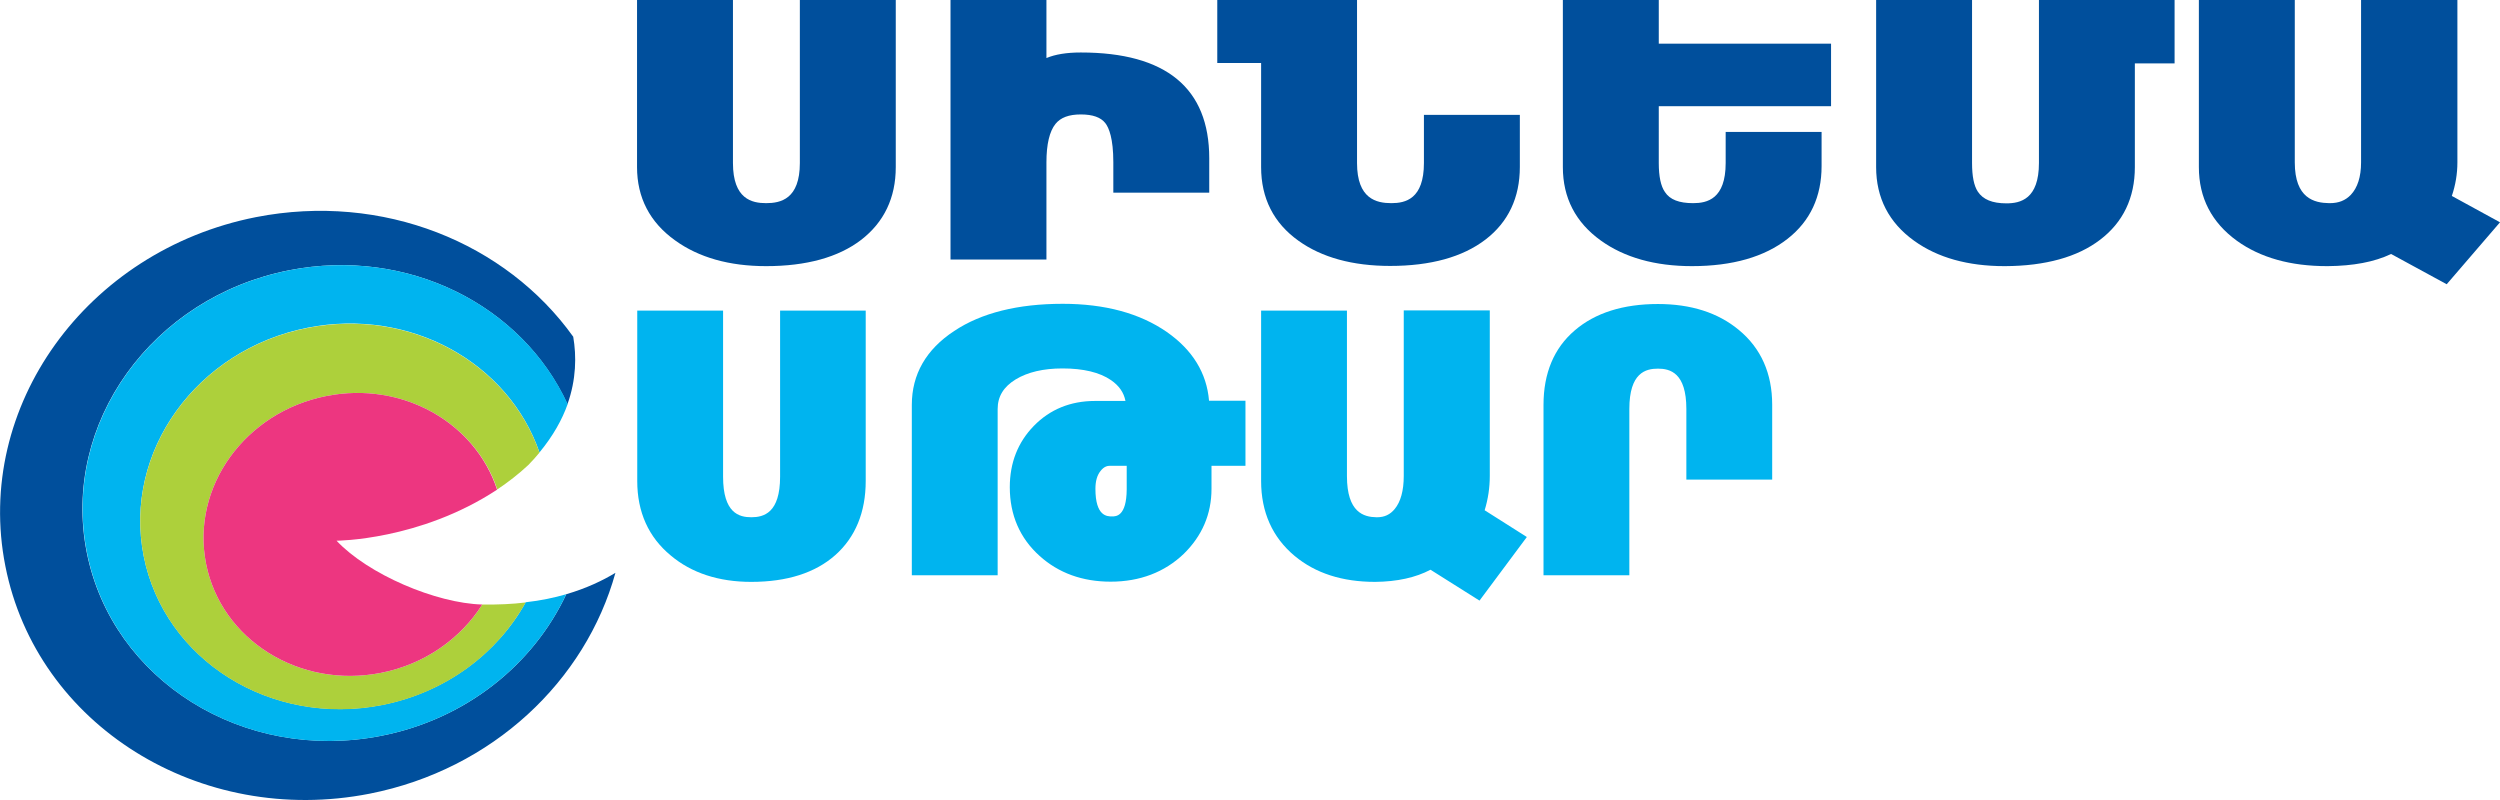 <?xml version="1.0" encoding="utf-8"?>
<!-- Generator: Adobe Illustrator 23.1.0, SVG Export Plug-In . SVG Version: 6.00 Build 0)  -->
<svg version="1.1" id="Слой_1" xmlns="http://www.w3.org/2000/svg" xmlns:xlink="http://www.w3.org/1999/xlink" x="0px" y="0px"
	 viewBox="0 0 1214.6 388.7" style="enable-background:new 0 0 1214.6 388.7;" xml:space="preserve">
<style type="text/css">
	.st0{fill:#004F9C;}
	.st1{fill:#00B4EF;}
	.st2{fill:#ADD03B;}
	.st3{fill:#ED3680;}
</style>
<path class="st0" d="M388.6,79.2c0,17.5-9.3,19.5-16.4,19.5c-6.9,0-16.1-2-16.1-19.5V0h-46.6v81.2c0,14.8,6.2,26.8,18.5,35.6
	c11.5,8.3,26.3,12.5,44.2,12.5c19.6,0,35.1-4.3,46.1-12.7c11.2-8.6,16.9-20.5,16.9-35.4V0h-46.6V79.2z"/>
<path class="st0" d="M525.1,25.5c-6.9,0-12.4,0.9-16.7,2.7V0h-46.6v126.1h46.6V78.9c0-8.8,1.5-15.1,4.4-18.7
	c2.5-3.1,6.5-4.6,12.3-4.6c5.8,0,9.7,1.4,11.9,4.2c1.8,2.3,3.9,7.5,3.9,19v14.8h46.6V76.9C587.5,42.8,566.5,25.5,525.1,25.5"/>
<path class="st0" d="M691.8,79.2c0,17.5-9,19.5-15.8,19.5c-7.2,0-16.7-2-16.7-19.5V0h-67.9v30.6h21.3v50.6
	c0,15.1,6.1,27.2,18.2,35.8c11.3,8.1,26.3,12.2,44.5,12.2c19.6,0,35.2-4.3,46.3-12.8c11.1-8.5,16.7-20.4,16.7-35.3V55.8h-46.6V79.2z
	"/>
<path class="st0" d="M805.9,0h-46.6v81.2c0,14.9,6.2,26.9,18.5,35.7c11.4,8.2,26.3,12.4,44.2,12.4c19.7,0,35.3-4.5,46.5-13.3
	c11-8.6,16.5-20.5,16.5-35.3V64.1h-46.6v15.1c0,17.5-9,19.5-15.8,19.5c-6.8,0-11.3-1.7-13.7-5.4c-2-2.8-3-7.6-3-14.1V51.6h83.7V21.2
	h-83.7V0z"/>
<path class="st0" d="M990.6,79.2c0,17.5-9,19.6-15.8,19.6c-6.9,0-11.4-1.9-13.9-5.7c-1.9-2.9-2.8-7.5-2.8-13.9V0h-46.6v81.2
	c0,14.9,6.2,27,18.5,35.8c11.4,8.2,26.1,12.3,43.8,12.3h0.4c19.6-0.1,35.1-4.4,46.1-12.8c11.2-8.5,16.9-20.4,16.9-35.3V30.8h19.3V0
	h-65.9V79.2z"/>
<path class="st0" d="M1191.2,95.2c1.8-5.3,2.7-10.8,2.7-16.3V0h-46.8v78.9c0,7-1.7,12.3-5,15.8c-2.6,2.7-5.9,4-10.1,4l-0.4,0
	c-7.2-0.1-16.7-2.3-16.7-19.8V0h-46.6v81.2c0,14.9,6.2,26.9,18.5,35.8c11.4,8.2,26.1,12.3,43.8,12.3h0.4c12.2-0.1,22.5-2,30.7-5.9
	l27,14.7l25.9-30.1L1191.2,95.2z"/>
<path class="st1" d="M379,231.6c0,17.7-8,19.7-14,19.7c-5.9,0-13.7-2-13.7-19.7v-80.7h-41.7v82.8c0,15.1,5.5,27.3,16.3,36.2
	c10.1,8.5,23.3,12.8,39.1,12.8c17.4,0,31.1-4.4,40.8-13c9.8-8.7,14.8-20.9,14.8-36v-82.8H379V231.6z"/>
<path class="st1" d="M566.9,161.3c-13.1-9.1-30.1-13.7-50.6-13.7c-21.7,0-39.5,4.4-52.7,13.2c-13.7,9-20.6,21.1-20.6,35.9v82.8h41.7
	v-80.8c0-6.1,2.9-10.8,8.8-14.4c5.8-3.5,13.4-5.3,22.7-5.3c10.1,0,18.1,1.9,23.6,5.7c3.9,2.7,6.2,6,7,10.1h-14.8
	c-11.9,0-21.9,4.1-29.7,12.1c-7.8,8-11.7,18-11.7,29.8c0,13.5,4.9,24.8,14.5,33.4c9.2,8.3,20.8,12.5,34.5,12.5
	c14.2,0,26.2-4.6,35.5-13.5c8.9-8.7,13.5-19.3,13.5-31.6v-11.2h16.5v-31.6h-17.7C586.3,181.3,579.4,170,566.9,161.3 M540.3,250.9
	c-2.4,0-8.1,0-8.1-13.4c0-3.7,0.8-6.6,2.5-8.7c1.7-2.2,3.4-2.5,4.5-2.5h8.2v11.5C547.3,250.9,542.2,250.9,540.3,250.9"/>
<path class="st1" d="M723.8,231.2v-80.4H682v80.4c0,7.2-1.5,12.6-4.4,16.1c-2.2,2.7-5,4-8.5,4l-0.4,0c-6.1-0.1-14.3-2.3-14.3-20
	v-80.4h-41.7v82.8c0,15.1,5.5,27.4,16.3,36.4c10.1,8.4,23.1,12.6,39.1,12.6c10.7-0.1,19.7-2.1,26.9-5.9l23.8,15l23-30.9l-20.5-13
	C723,242.4,723.8,236.8,723.8,231.2"/>
<path class="st1" d="M844.8,160.3c-10.1-8.4-23.3-12.6-39.3-12.6c-16.9,0-30.5,4.3-40.4,12.8c-10.1,8.6-15.2,20.8-15.2,36.2v82.8
	h41.7v-80.8c0-17.6,7.9-19.6,13.9-19.6c5.9,0,13.8,2,13.8,19.6V233H861v-36.4C861,181.5,855.6,169.2,844.8,160.3"/>
<path class="st0" d="M185.1,357.5c-66.7,13.1-130.7-26.9-143-89.3c-12.3-62.5,31.8-123.8,98.4-136.9c57.6-11.3,113.2,17,135.2,65.1
	c4.3-12.1,4.4-23.4,2.8-32.8c-32.6-45.6-92.5-70.2-154.2-58.1C41.9,121.8-12.7,197.7,2.6,275c15.2,77.3,94.5,126.8,177,110.6
	c59.8-11.8,104.9-54.9,119.4-107.3c-6.1,3.7-14,7.5-23.9,10.4C259.1,322.8,226.5,349.4,185.1,357.5"/>
<path class="st1" d="M140.6,131.3c-66.6,13.1-110.7,74.4-98.4,136.9c12.3,62.5,76.3,102.5,143,89.3c41.3-8.1,74-34.8,89.9-68.8
	c-5.9,1.7-12.4,3.1-19.7,3.9c-13.7,24.7-38.7,43.7-69.8,49.9c-54,10.6-105.8-21.8-115.8-72.4c-10-50.6,25.7-100.2,79.7-110.9
	c49.7-9.8,97.5,16.9,112.6,60.6c6.6-8,11-15.9,13.7-23.5C253.7,148.3,198.1,120,140.6,131.3"/>
<path class="st2" d="M234.5,293.7c-0.1,0-0.1,0-0.2,0c-10.4,16.5-27.9,29-49.2,33.2c-39.6,7.8-77.7-16-85-53.1
	c-7.3-37.2,18.9-73.6,58.5-81.4c36.8-7.3,72.2,12.8,83,45.4c5.2-3.5,10.3-7.4,15.1-11.9c2-2,3.7-4,5.4-6
	c-15.1-43.7-62.9-70.4-112.6-60.6c-54,10.6-89.7,60.3-79.7,110.9c10,50.6,61.8,83,115.8,72.4c31.1-6.1,56.1-25.2,69.8-49.9
	C248.9,293.5,242,293.8,234.5,293.7"/>
<path class="st3" d="M158.6,192.4c-39.6,7.8-65.8,44.2-58.5,81.4c7.3,37.1,45.4,60.9,85,53.1c21.4-4.2,38.8-16.8,49.2-33.2
	c-22.5-0.6-55.5-14.7-70.8-31c0,0,40.5-0.1,78-24.8C230.8,205.2,195.4,185.1,158.6,192.4"/>
</svg>
